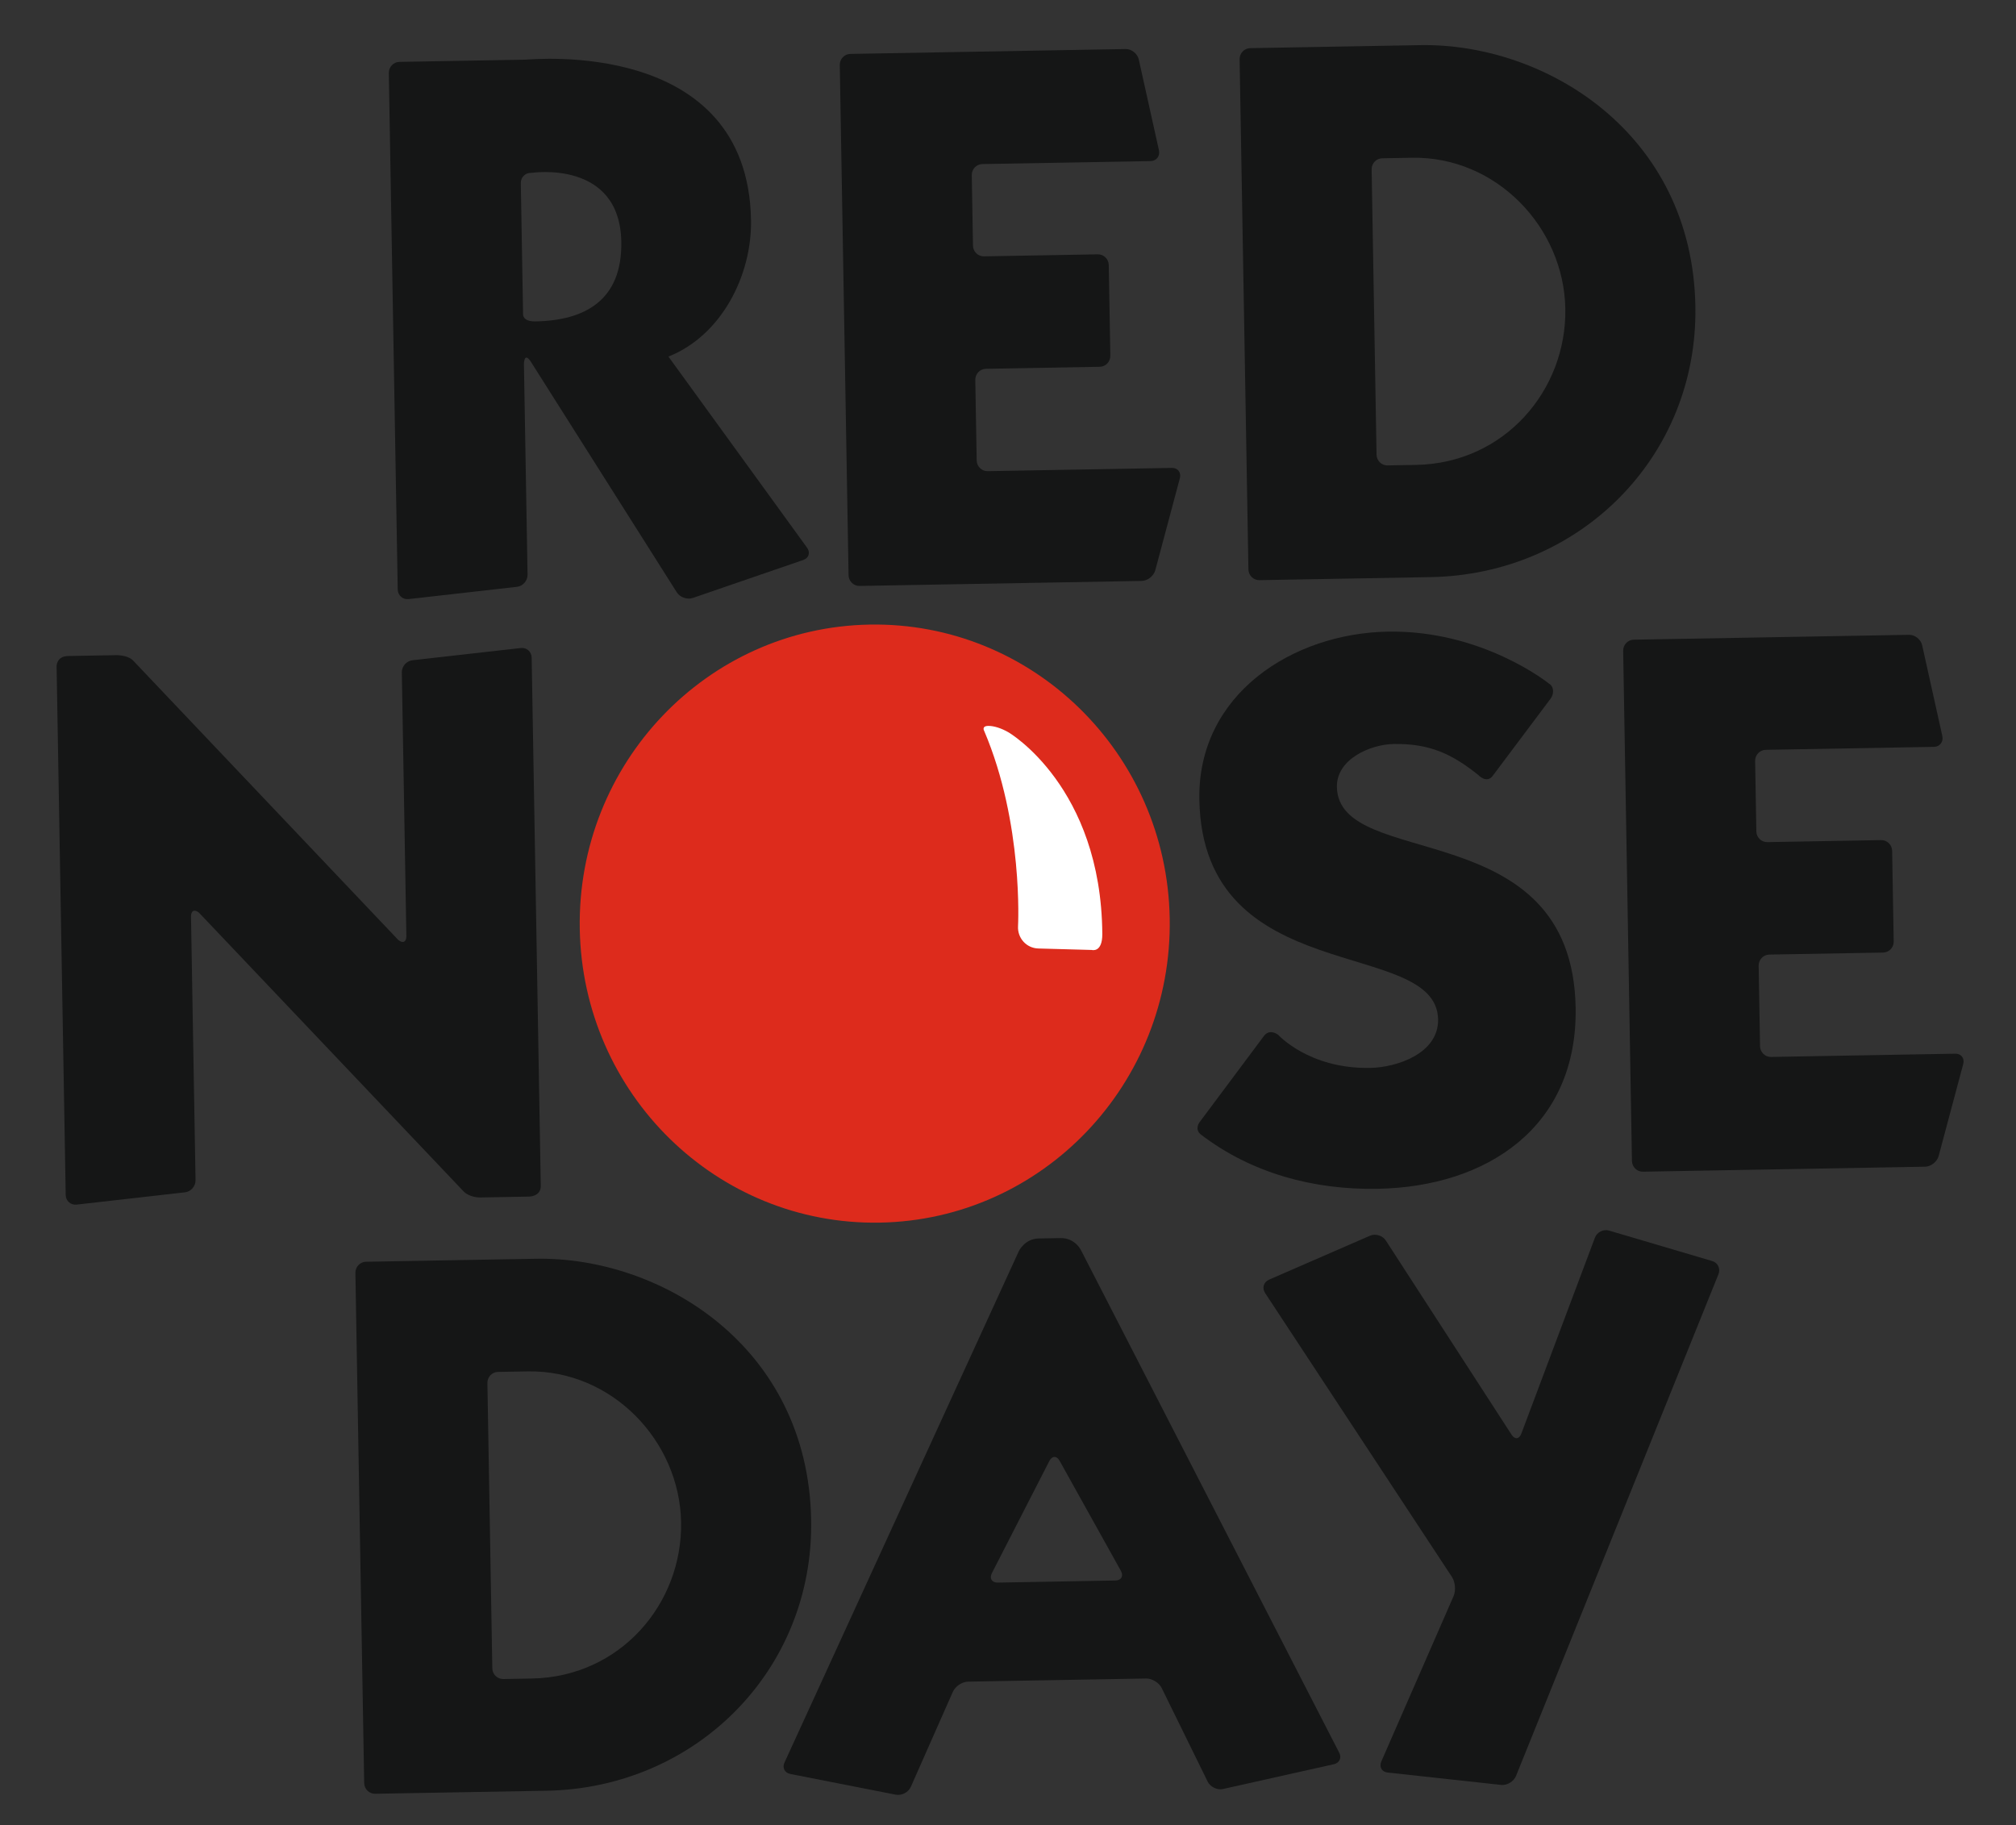 <?xml version="1.0" encoding="UTF-8" standalone="no"?>
<!-- Created with Inkscape (http://www.inkscape.org/) -->
<svg
   xmlns:svg="http://www.w3.org/2000/svg"
   xmlns="http://www.w3.org/2000/svg"
   xmlns:xlink="http://www.w3.org/1999/xlink"
   version="1.0"
   width="570"
   height="516"
   viewBox="0 -0.22 570 516"
   id="svg2259"
   xml:space="preserve">
	<rect x="0" y="-0.22" width="570" height="516" fill="#333333" stroke="none"/>
	<defs
   id="defs2261">
	</defs>
	<g
   transform="matrix(0.947,0,0,0.96,16,12.531)"
   id="g2263">
		<g
   id="g2265">
			<defs
   id="defs2267">
				<polyline
   id="XMLID_24_"
   points="0,0.001 0,515.322 569.356,515.322 569.356,0.001 " />
			</defs>
			<clipPath
   id="XMLID_33_">
				<use
   id="use2271"
   x="0"
   y="0"
   width="570"
   height="516"
   xlink:href="#XMLID_24_" />
			</clipPath>
			<path
   d="M 392.622,36.608 C 392.59,34.835 394.009,33.364 395.781,33.332 L 404.667,33.176 C 429.791,32.739 450.035,53.634 450.451,77.616 C 450.873,101.597 432.32,123.171 405.867,123.633 L 397.362,123.78 C 395.591,123.812 394.113,122.39 394.09,120.618 L 392.622,36.608 M 355.835,154.415 C 355.864,156.183 357.346,157.603 359.107,157.573 L 410.253,156.678 C 454.788,155.901 490.055,121.245 489.281,76.938 C 488.387,25.705 444.285,-0.637 407.136,0.011 L 356.372,0.897 C 354.601,0.927 353.179,2.398 353.206,4.167 L 355.835,154.415 z "
   style="fill:#151616"
   clip-path="url(#XMLID_33_)"
   id="path2273" />
			<path
   d="M 139.272,79.156 L 138.6,40.656 C 138.57,38.891 139.99,37.529 141.756,37.632 C 141.756,37.632 168.179,33.6 168.604,57.934 C 168.903,75.062 157.851,81.112 142.967,81.372 C 138.944,81.44 139.272,79.156 139.272,79.156 M 141.666,93.354 L 185.164,161.146 C 186.121,162.632 188.274,163.389 189.95,162.816 L 222.921,151.635 C 224.596,151.071 225.111,149.435 224.063,148.013 L 182.673,91.731 C 198.558,85.513 207.616,67.763 207.332,51.546 C 206.393,-2.219 141.771,4.255 139.999,4.287 L 102.354,4.944 C 100.585,4.974 99.161,6.446 99.191,8.22 L 101.848,160.29 C 101.88,162.057 103.341,163.35 105.101,163.152 L 137.47,159.531 C 139.23,159.335 140.644,157.728 140.613,155.961 L 139.53,93.871 C 139.53,93.872 139.571,90.091 141.666,93.354 z "
   style="fill:#151616"
   clip-path="url(#XMLID_33_)"
   id="path2275" />
		</g>
		<path
   d="M 239.725,159.277 C 237.957,159.307 236.484,157.885 236.453,156.112 L 233.831,5.87 C 233.799,4.097 235.221,2.626 236.99,2.594 L 319.177,1.158 C 320.948,1.128 322.71,2.514 323.103,4.245 L 329.118,30.961 C 329.51,32.69 328.38,34.128 326.609,34.157 L 276.399,35.034 C 274.628,35.065 273.207,36.537 273.24,38.305 L 273.6,59.055 C 273.632,60.82 275.105,62.243 276.875,62.212 L 310.869,61.618 C 312.639,61.588 314.111,63.01 314.138,64.781 L 314.607,91.46 C 314.64,93.235 313.219,94.706 311.449,94.736 L 277.453,95.33 C 275.684,95.362 274.263,96.833 274.29,98.6 L 274.706,122.316 C 274.737,124.084 276.21,125.505 277.979,125.475 L 332.987,124.516 C 334.758,124.486 335.824,125.858 335.364,127.566 L 328.031,154.64 C 327.564,156.347 325.737,157.772 323.975,157.802 L 239.725,159.277"
   style="fill:#151616"
   id="path2277" />
		<g
   id="g2279">
			<defs
   id="defs2281">
				<polyline
   id="XMLID_23_"
   points="0,0.001 0,515.322 569.356,515.322 569.356,0.001 " />
			</defs>
			<clipPath
   id="XMLID_34_">
				<use
   id="use2285"
   x="0"
   y="0"
   width="570"
   height="516"
   xlink:href="#XMLID_23_" />
			</clipPath>
			<path
   d="M 141.104,339.114 C 141.104,339.114 130.013,339.308 126.644,339.373 C 123.273,339.428 121.595,337.666 121.595,337.666 L 42.536,255.524 C 41.182,254.384 40.101,254.894 40.133,256.668 L 41.487,334.285 C 41.519,336.055 40.106,337.658 38.346,337.853 L 5.974,341.476 C 4.215,341.671 2.75,340.384 2.721,338.611 L 0,182.887 C 0,182.887 -0.027,179.974 3.443,179.914 C 6.914,179.852 17.172,179.674 17.172,179.674 C 17.172,179.674 21.143,179.384 22.953,181.361 L 102.003,263.526 C 103.371,264.655 104.461,264.132 104.43,262.356 L 103.075,184.746 C 103.045,182.975 104.458,181.365 106.217,181.168 L 138.587,177.555 C 140.346,177.356 141.81,178.644 141.839,180.41 L 144.557,335.944 C 144.61,339.086 141.104,339.114 141.104,339.114"
   style="fill:#151616"
   clip-path="url(#XMLID_34_)"
   id="path2287" />
		</g>
		<path
   d="M 242.729,170.66 C 194.093,171.509 155.351,211.624 156.198,260.256 C 157.048,308.897 197.167,347.633 245.805,346.781 C 294.443,345.929 333.188,305.821 332.336,257.182 C 331.486,208.549 291.369,169.812 242.729,170.66"
   style="fill:#dd2b1c"
   id="path2289" />
		<path
   d="M 309.054,266.48 L 293.098,266.047 C 289.563,265.95 286.847,262.994 287.051,259.466 C 287.051,259.466 288.725,229.279 276.948,201.976 C 276.948,201.976 276.052,200.532 278.174,200.496 C 279.816,200.466 282.147,201.191 284.264,202.425 C 284.264,202.425 311.877,218.363 312.212,261.746 C 312.253,267.407 309.054,266.48 309.054,266.48"
   style="fill:#ffffff"
   id="path2291" />
		<path
   d="M 424.451,214.943 C 416.689,208.815 410.004,205.635 399.162,205.826 C 392.315,205.946 382.111,210.238 382.251,218.457 C 382.69,243.356 452.52,225.915 453.53,283.474 C 454.142,318.641 427.032,336.249 394.375,336.822 C 375.329,337.156 356.799,332.263 341.679,320.865 C 339.616,319.309 341.24,317.219 341.24,317.219 L 360.522,291.741 C 361.597,290.328 363.221,290.446 364.685,291.436 C 364.685,291.436 373.871,301.542 392.152,301.221 C 400.146,301.081 412.638,296.976 412.464,286.933 C 412.033,262.494 342.168,278.329 341.185,222.149 C 340.648,191.087 369.125,173.226 397.449,172.732 C 425.76,172.237 445.529,188.011 445.529,188.011 C 447.088,188.851 447.137,191.049 446.064,192.455 L 428.761,215.219 C 426.95,217.598 424.451,214.943 424.451,214.943"
   style="fill:#151616"
   id="path2293" />
		<g
   id="g2295">
			<defs
   id="defs2297">
				<polyline
   id="XMLID_22_"
   points="0,0.001 0,515.322 569.356,515.322 569.356,0.001 " />
			</defs>
			<clipPath
   id="XMLID_35_">
				<use
   id="use2301"
   x="0"
   y="0"
   width="570"
   height="516"
   xlink:href="#XMLID_22_" />
			</clipPath>
			<path
   d="M 473.613,331.781 C 471.85,331.816 470.379,330.394 470.343,328.617 L 467.721,178.379 C 467.687,176.606 469.108,175.135 470.877,175.103 L 553.064,173.669 C 554.836,173.638 556.602,175.023 556.99,176.753 L 563.008,203.471 C 563.389,205.201 562.263,206.638 560.491,206.667 L 510.285,207.543 C 508.507,207.575 507.095,209.048 507.12,210.815 L 507.484,231.565 C 507.518,233.332 508.99,234.753 510.759,234.722 L 544.755,234.129 C 546.521,234.098 547.998,235.519 548.025,237.293 L 548.493,263.971 C 548.529,265.743 547.101,267.22 545.333,267.249 L 511.337,267.84 C 509.567,267.876 508.147,269.346 508.173,271.111 L 508.586,294.831 C 508.618,296.595 510.089,298.018 511.863,297.988 L 566.869,297.027 C 568.64,296.998 569.716,298.372 569.247,300.08 L 561.912,327.155 C 561.451,328.861 559.624,330.284 557.854,330.311 L 473.613,331.781"
   style="fill:#151616"
   clip-path="url(#XMLID_35_)"
   id="path2303" />
		</g>
		<path
   d="M 128.623,394.017 C 128.592,392.246 130.013,390.777 131.784,390.748 L 140.673,390.594 C 165.795,390.156 186.036,411.044 186.455,435.024 C 186.873,459.004 168.328,480.579 141.871,481.04 L 133.364,481.193 C 131.591,481.217 130.121,479.797 130.09,478.034 L 128.623,394.017 M 91.836,511.82 C 91.867,513.597 93.343,515.018 95.11,514.982 L 146.256,514.089 C 190.797,513.313 226.059,478.66 225.285,434.349 C 224.391,383.112 180.285,356.769 143.137,357.419 L 92.375,358.304 C 90.608,358.333 89.184,359.803 89.213,361.581 L 91.836,511.82 z "
   style="fill:#151616"
   id="path2305" />
		<g
   id="g2307">
			<defs
   id="defs2309">
				<polyline
   id="XMLID_21_"
   points="0,0.001 0,515.322 569.356,515.322 569.356,0.001 " />
			</defs>
			<clipPath
   id="XMLID_36_">
				<use
   id="use2313"
   x="0"
   y="0"
   width="570"
   height="516"
   xlink:href="#XMLID_21_" />
			</clipPath>
			<path
   d="M 296.403,416.973 C 297.219,415.403 298.591,415.374 299.462,416.921 L 317.755,449.322 C 318.627,450.869 317.88,452.15 316.117,452.177 L 280.983,452.792 C 279.214,452.817 278.434,451.565 279.249,449.993 L 296.403,416.973 M 293.245,351.445 C 289.055,351.513 287.301,355.152 287.301,355.152 L 217.375,505.677 C 216.569,507.243 217.332,508.816 219.065,509.15 L 250.578,515.257 C 252.311,515.595 254.328,514.542 255.047,512.932 L 267.591,484.953 C 268.317,483.336 270.359,481.989 272.124,481.962 L 325.305,481.036 C 327.068,481.003 329.166,482.275 329.953,483.86 L 343.667,511.402 C 344.453,512.975 346.51,513.964 348.238,513.582 L 381.322,506.284 C 383.06,505.905 383.763,504.324 382.892,502.789 L 305.813,354.831 C 305.813,354.831 304.037,351.257 299.742,351.333 C 294.933,351.416 293.245,351.445 293.245,351.445 z "
   style="fill:#151616"
   clip-path="url(#XMLID_36_)"
   id="path2315" />
		</g>
		<path
   d="M 417.092,456.766 C 417.809,455.149 417.592,452.618 416.611,451.149 L 360.821,367.521 C 359.841,366.05 360.368,364.274 361.993,363.578 L 392.143,350.63 C 393.768,349.941 395.89,350.575 396.863,352.052 L 434.406,409.241 C 435.377,410.727 436.686,410.581 437.315,408.928 L 459.28,351.229 C 459.907,349.579 461.81,348.63 463.51,349.125 L 494.303,358.094 C 496,358.598 496.847,360.34 496.169,361.978 L 435.727,509.737 C 435.056,511.376 433.059,512.559 431.304,512.378 L 397.419,508.732 C 395.655,508.552 394.806,507.069 395.523,505.452 L 417.092,456.766"
   style="fill:#151616"
   id="path2317" />
	</g>
</svg>